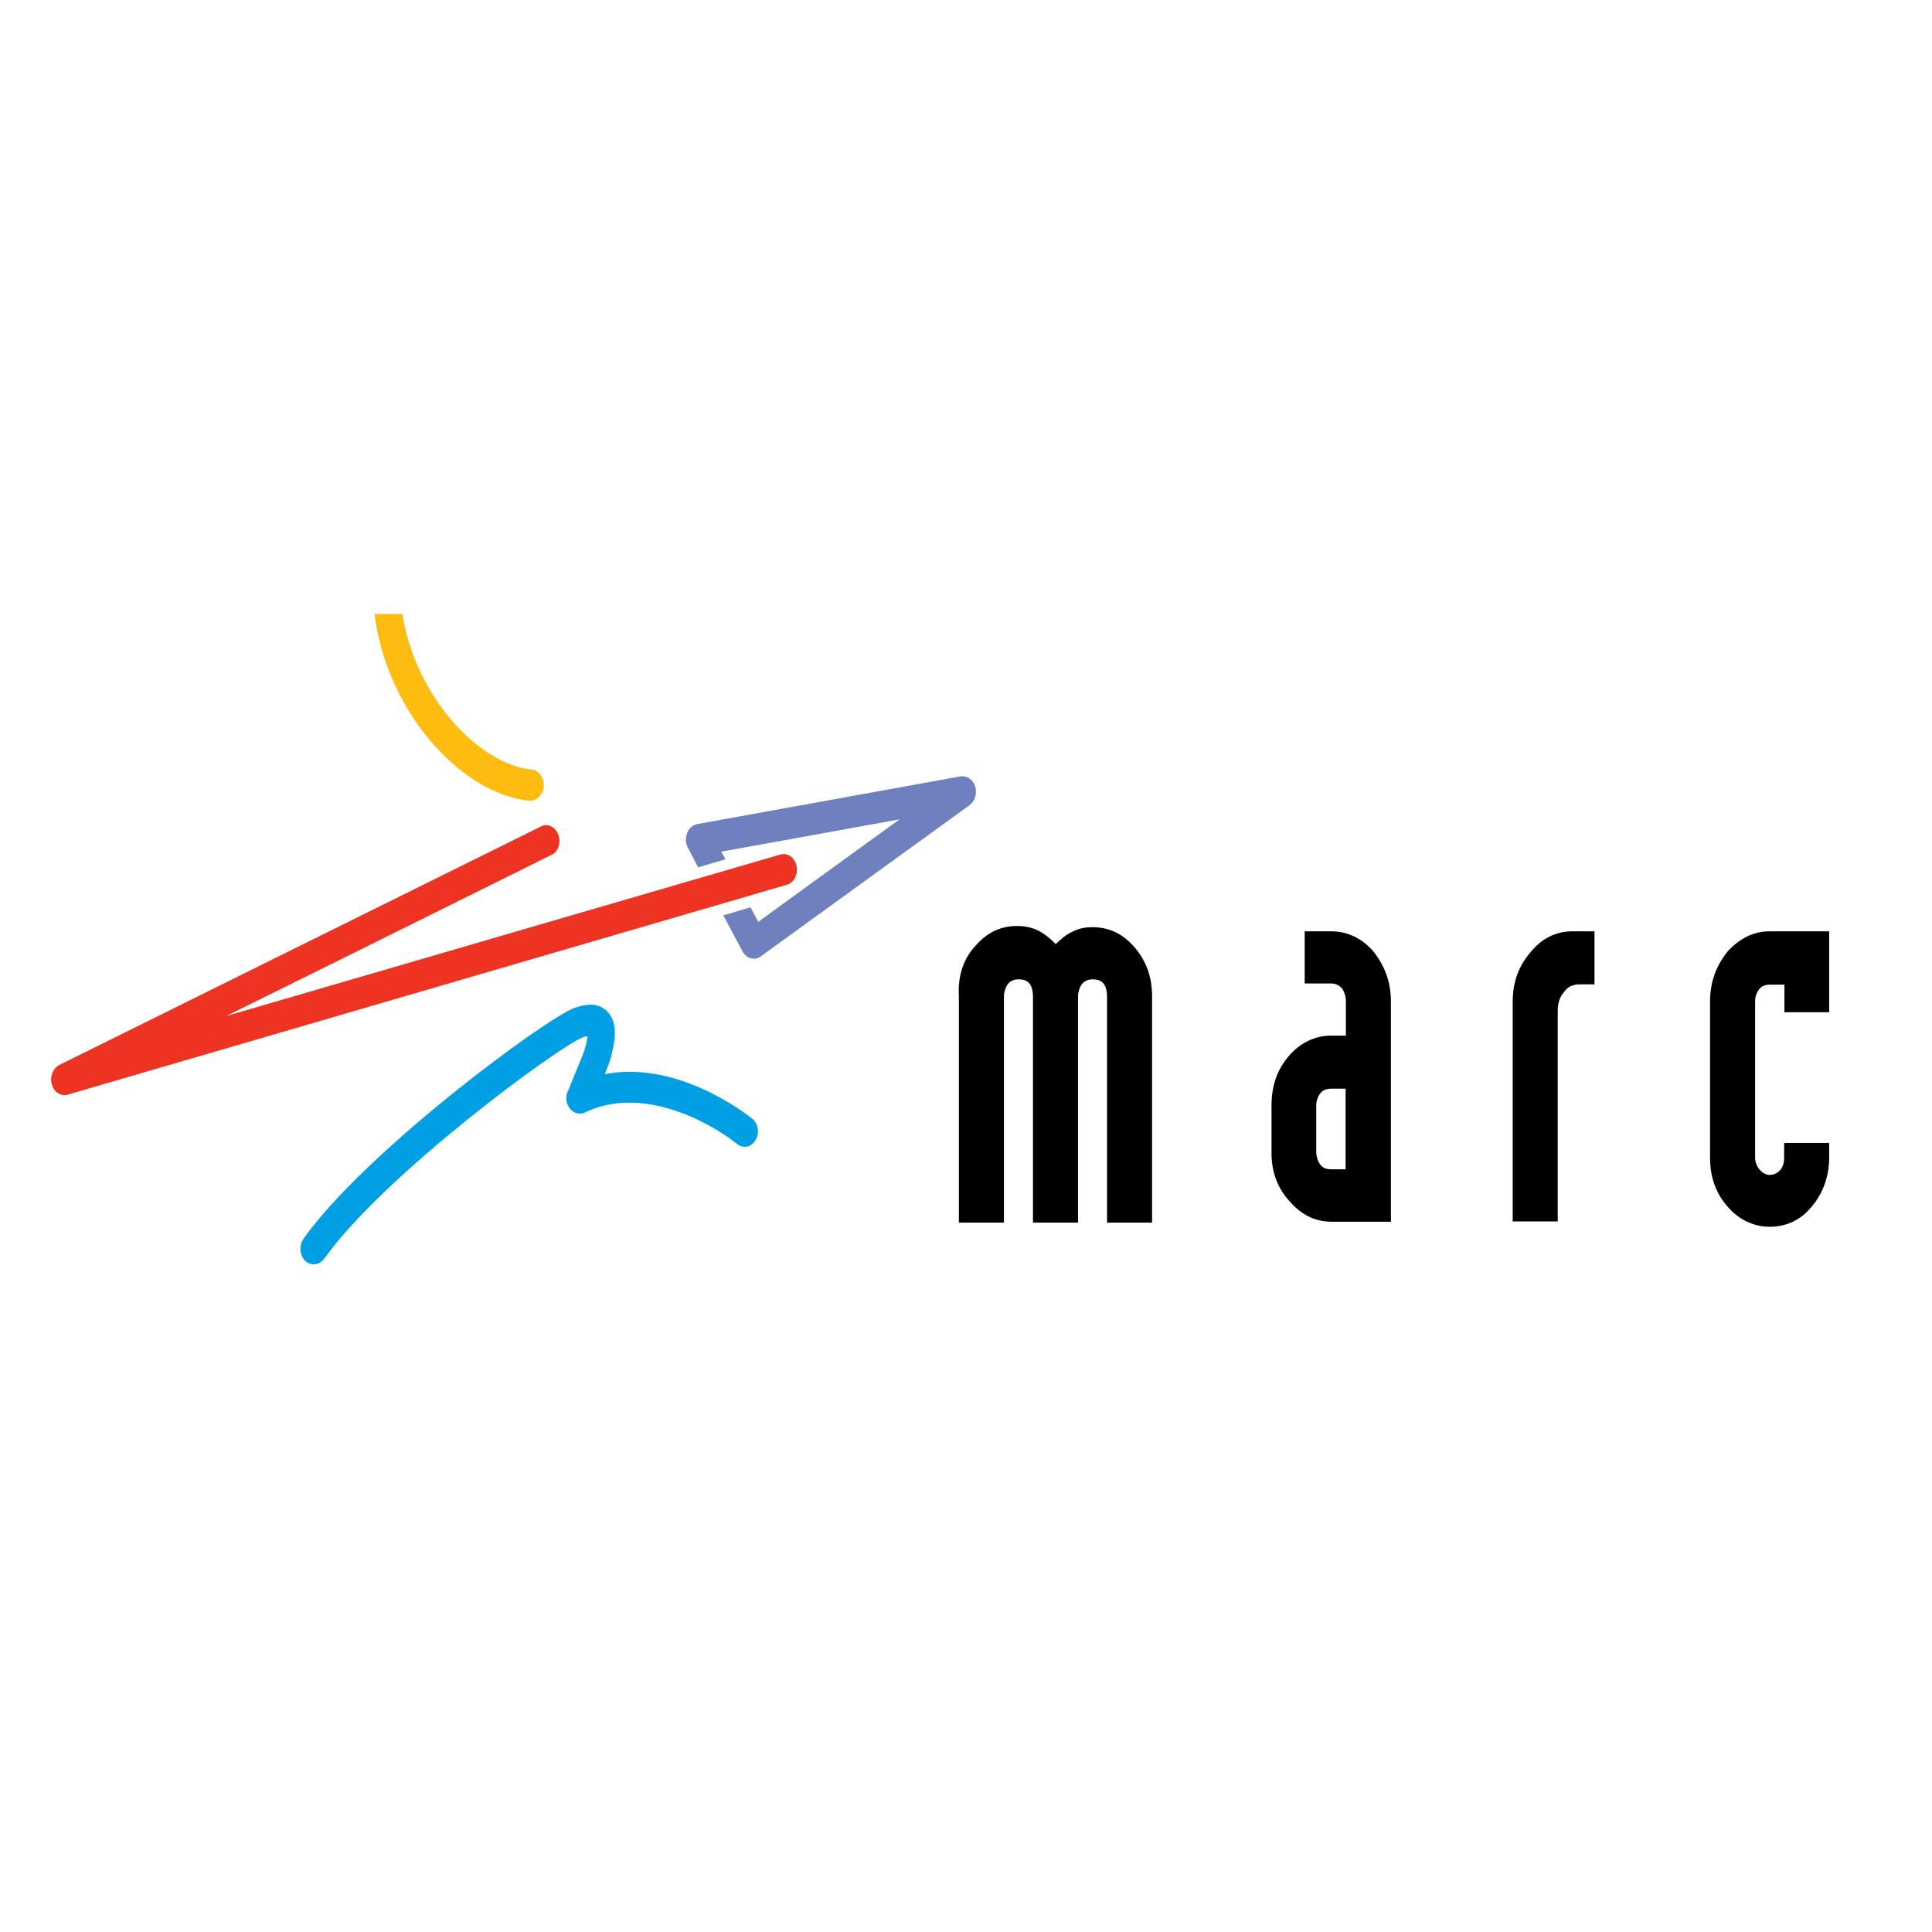 <?xml version="1.0" encoding="UTF-8"?> <svg xmlns="http://www.w3.org/2000/svg" xmlns:xlink="http://www.w3.org/1999/xlink" version="1.1" id="layer" x="0px" y="0px" viewBox="0 0 652 652" style="enable-background:new 0 0 652 652;" xml:space="preserve"> <style type="text/css"> .st0{fill:#6F80BE;} .st1{fill:#ED3322;} .st2{fill:#009EE3;} .st3{fill:#FDBC0F;} </style> <path d="M329.1,319.3c4-4.7,8.7-6.8,14.2-6.8c2.2,0,4.6,0.4,6.8,1.4c2.2,1.1,4,2.5,6.2,4.7c1.9-1.8,3.4-3.2,5.9-4.3 c2.2-1.1,4.3-1.4,6.5-1.4c5.9,0,10.5,2.5,14.2,6.8c4,4.7,5.9,10.1,5.9,16.5v76.4h-15.2v-76.4c0-1.4-0.3-3.2-1.2-4.3 s-2.2-1.4-3.7-1.4c-1.2,0-2.5,0.4-3.4,1.4s-1.5,2.9-1.5,4.3v76.4h-15.2v-76.4c0-1.4-0.3-3.2-1.2-4.3s-2.2-1.4-3.7-1.4 c-1.3,0-2.5,0.4-3.4,1.4s-1.5,2.9-1.5,4.3v76.4h-15.2v-76.4C323.2,329.4,325.1,323.6,329.1,319.3 M449.5,412.3 c-5.6,0-10.2-2.2-14.2-6.8c-4-4.3-6.2-9.7-6.2-16.5v-15.8c0-6.8,1.9-12.2,5.9-16.9c3.7-4.3,8.7-6.8,14.2-6.8h5v-11.8 c0-1.1-0.3-2.5-1.2-4c-0.9-1.1-2.2-1.8-3.7-1.8h-9v-17.6h9c5.6,0,10.5,2.5,14.2,6.8c3.7,4.7,5.9,10.1,5.9,16.9v74.3H449.5z M454.1,367.4h-5c-1.2,0-2.5,0.4-3.4,1.4c-0.9,1.1-1.5,2.5-1.5,4.3v15.8c0,1.4,0.6,3.2,1.5,4.3s2.2,1.4,3.4,1.4h5V367.4z M538,314.3 h-7.4c-5.6,0-10.5,2.5-14.2,7.2c-3.7,4.3-5.9,9.7-5.9,16.5v74.2h15.2v-71.4c0-2.5,0.9-4.7,2.2-6.1c1.2-1.8,3.1-2.5,5.2-2.5h5v-17.6 V314.3z M602.1,341.6h15.2v-27.3h-20.1c-5.6,0-10.2,2.5-14.2,6.8c-3.7,4.7-5.9,10-5.9,16.9v52.7c0,6.5,1.9,11.9,5.9,16.5 c3.7,4.3,8.7,6.8,14.2,6.8c5.6,0,10.5-2.2,14.2-6.8c3.7-4.3,5.9-10.1,5.9-16.5v-5h-15.2v5c0,1.4-0.3,2.9-1.2,4 c-0.9,1.1-2.2,1.8-3.7,1.8c-1.2,0-2.5-0.7-3.4-1.8c-0.9-1.1-1.5-2.5-1.5-4V338c0-1.8,0.6-3.2,1.5-4.3c0.9-1.1,2.2-1.4,3.4-1.4h5v9.7 V341.6z"></path> <path class="st0" d="M329.1,265.4c-0.7-2.3-2.8-3.7-4.9-3.4l-88.9,16.1c-1.5,0.3-2.8,1.4-3.4,3c-0.6,1.6-0.6,3.4,0.2,4.9l3.5,6.7 l9.2-2.7c-0.5-1-0.9-1.8-1.4-2.6c8.4-1.5,37.8-6.8,60.2-10.9c-18.7,13.5-42.8,31-47.7,34.6c-0.7-1.4-1.7-3-2.6-4.9l-9.2,2.7 l6.5,12.2c0.6,1.2,1.7,2,2.8,2.3c1.2,0.3,2.4,0.1,3.4-0.7l70.3-50.9C329.1,270.3,329.8,267.7,329.1,265.4"></path> <path class="st1" d="M182.6,278.9L20,359.4c-2.1,1.1-3.3,4-2.5,6.6c0.7,2.6,3.1,4.1,5.4,3.4l242.6-70.8c2.5-0.7,3.9-3.6,3.3-6.4 c-0.6-2.9-3.1-4.5-5.5-3.8c0,0-120.9,35.2-187,54.5c48.2-23.8,109.8-54.4,109.8-54.4c1.8-0.8,2.7-2.7,2.7-4.8c0-0.7-0.1-1.4-0.4-2 C187.5,279.1,184.8,277.7,182.6,278.9"></path> <path class="st2" d="M194,340.1c-10,3.6-71.1,48.9-91.6,78c-1.5,2.2-1.3,5.6,0.6,7.4c1.9,1.8,4.8,1.5,6.4-0.7 c20.2-28.4,79.5-71.9,87.3-74.7c0.6-0.3,1.2-0.4,1.6-0.4c-0.7,4.2-0.9,4.6-4.1,12.3l-2.6,6.4c-0.4,0.7-0.5,1.5-0.5,2.2 c0,1.4,0.5,2.6,1.3,3.6c1.3,1.6,3.3,2,5.1,1.2c18.6-9,41,2.5,51.3,10.7c2,1.6,4.8,1.1,6.2-1.4c1.4-2.3,0.9-5.6-1.2-7.2 c-2.8-2.3-25.8-19.7-49.7-15c1.9-4.6,2.4-6.4,3.2-11.1c0.2-1.1,0.2-2,0.2-3c0-3.6-1.3-5.7-2.5-7C202.5,338.8,198.9,338.4,194,340.1"></path> <path class="st3" d="M126.4,207.4c4.4,33.9,30.1,60.7,52.1,62.8c2.5,0.3,4.7-1.9,5-4.8c0.2-2.9-1.7-5.5-4.1-5.7 c-17.8-1.8-39.2-24.5-43.6-52.5h-9.3V207.4z"></path> </svg> 